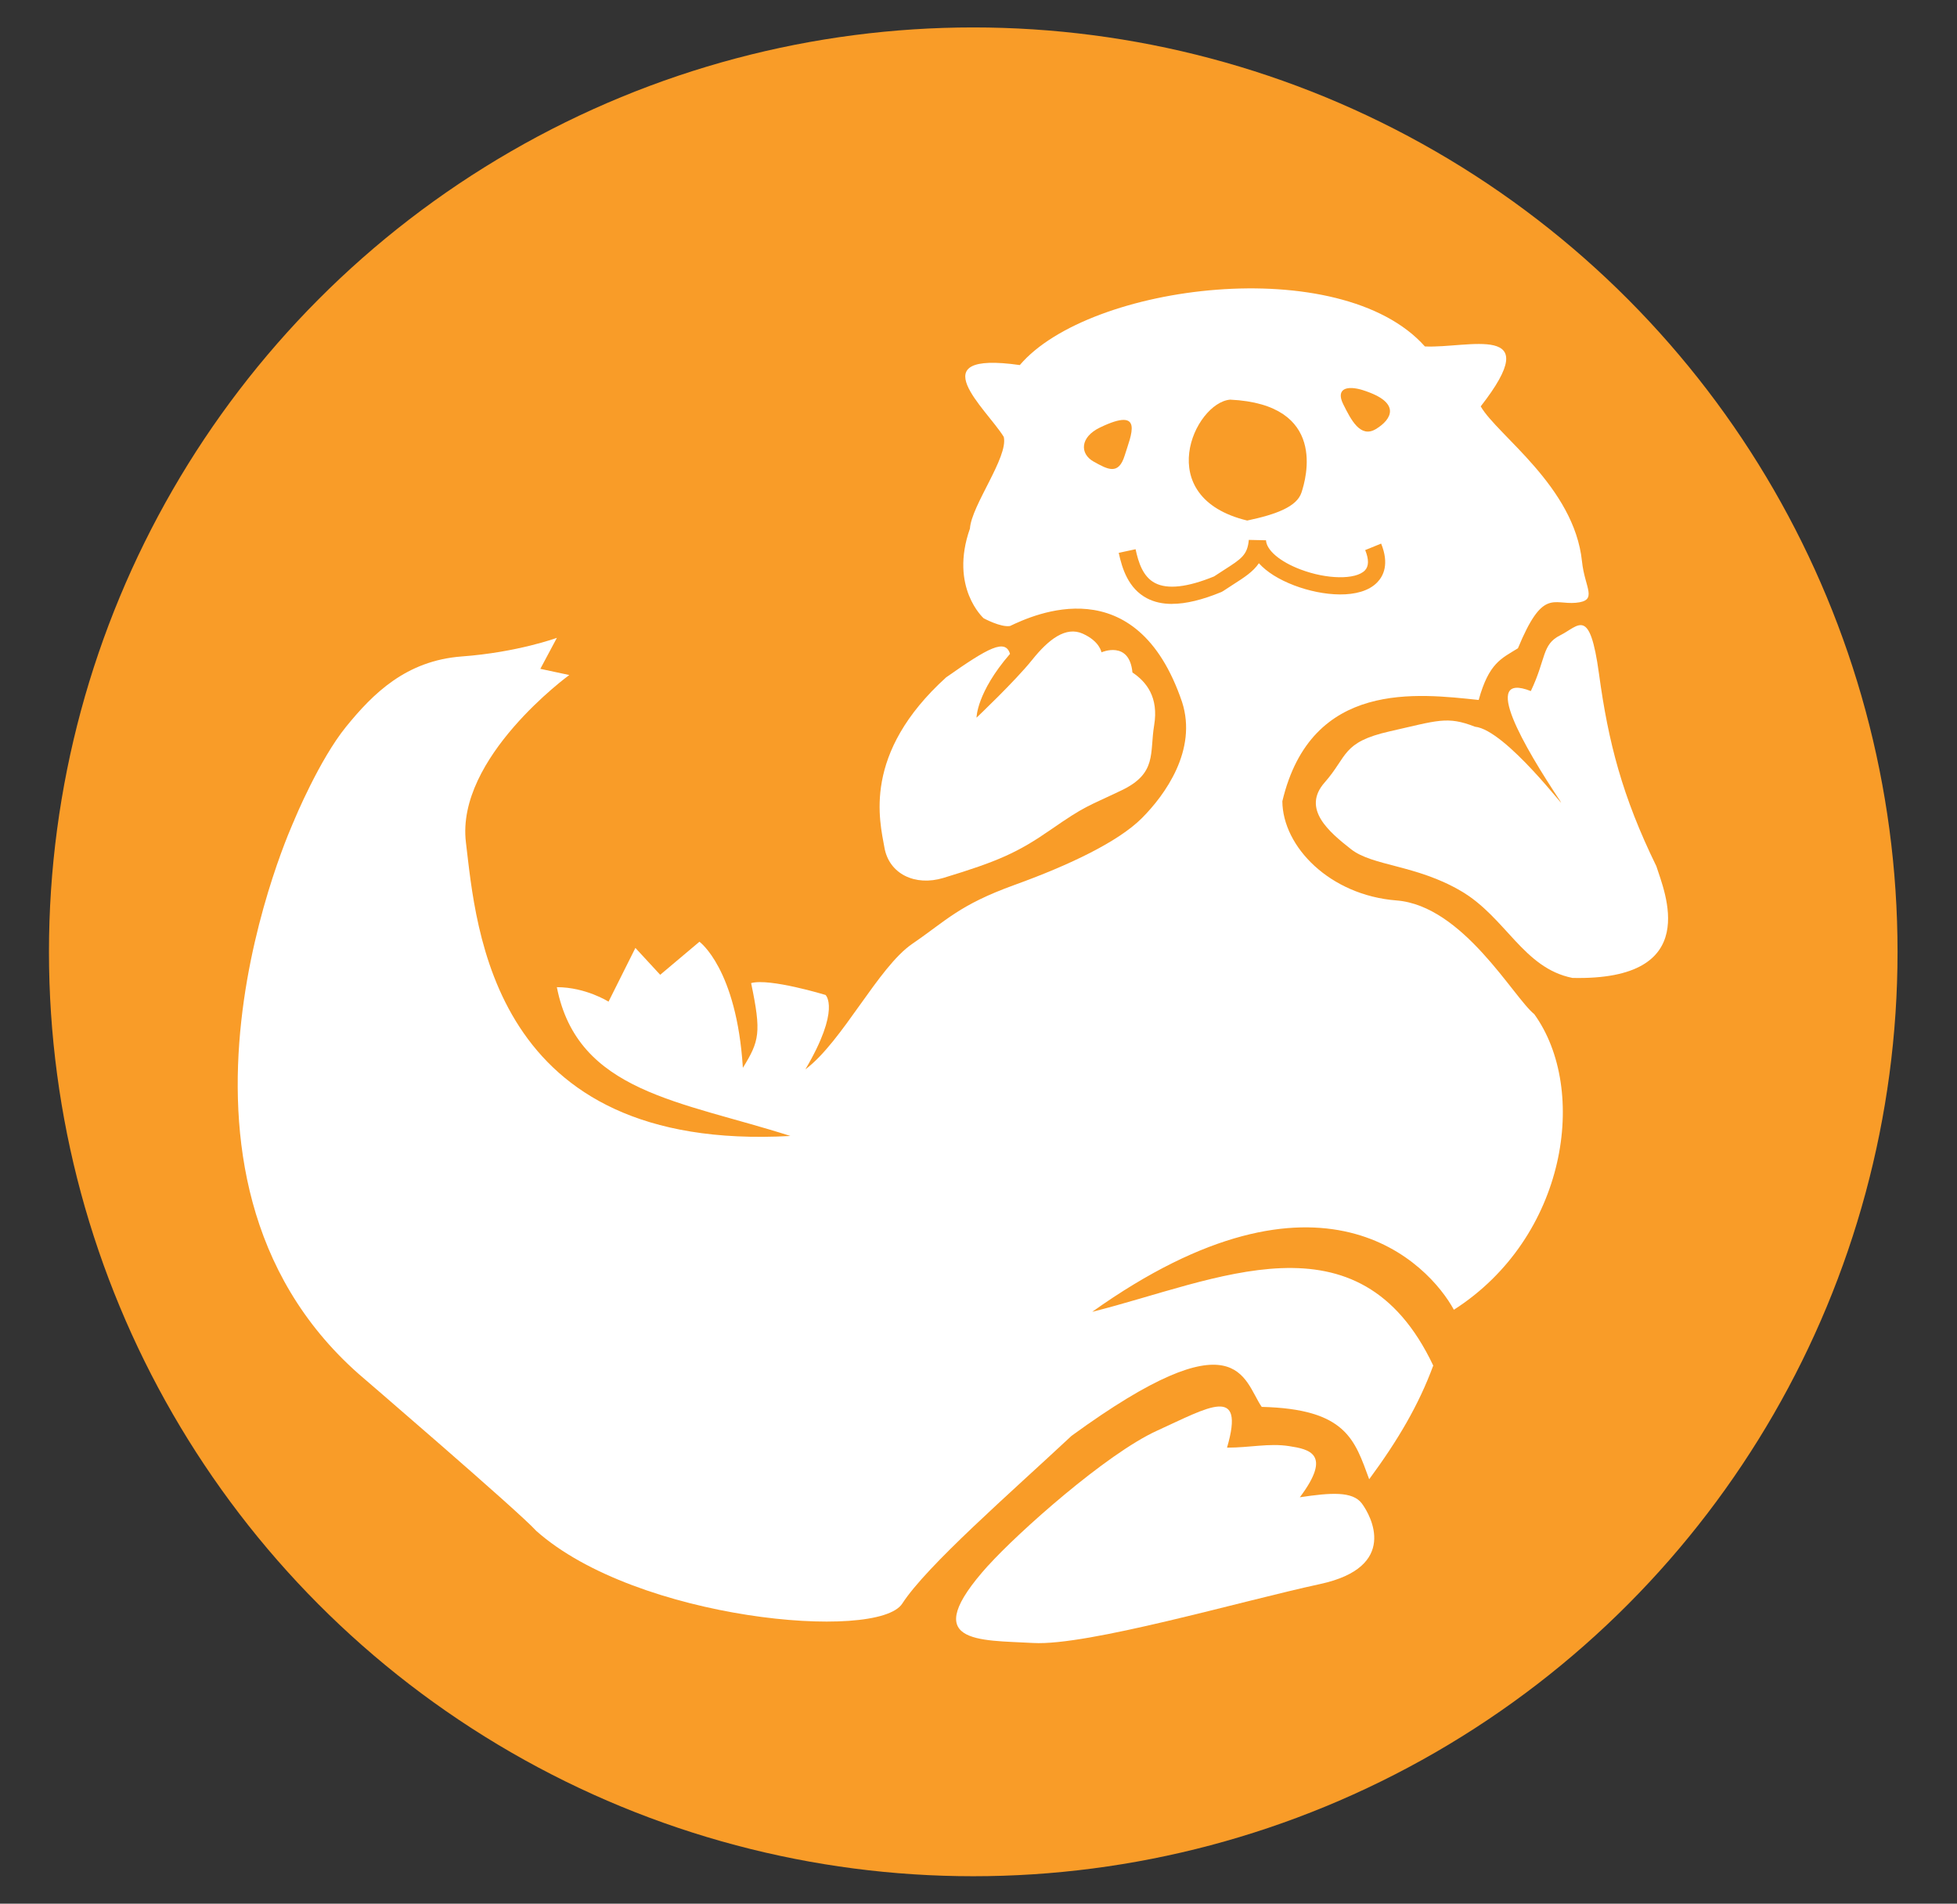 <?xml version="1.0" encoding="UTF-8"?>
<svg id="Layer_1" data-name="Layer 1" xmlns="http://www.w3.org/2000/svg" viewBox="0 0 455.22 442.76">
  <rect x="0" y="0" width="455.22" height="442.76" fill="#333333" stroke="none"/>
  <defs>
    <style>
      .cls-1 {
        fill: #f99c28;
      }

      .cls-2 {
        fill: #fff;
      }
    </style>
  </defs>
  <g id="TOC_Monterey">
    <circle class="cls-1" cx="226.39" cy="221.38" r="215"/>
    <g>
      <g>
        <path class="cls-2" d="M68.48,190.66s5.77-13.94,12.02-21.63c6.25-7.69,13.94-15.38,26.92-16.35,12.98-.96,22.12-4.33,22.12-4.33l-3.85,7.21,6.73,1.44s-26.44,19.23-24.04,38.94c2.4,19.71,5.77,72.11,75.48,68.27-25.48-8.17-49.52-10.1-54.33-34.61,6.73,0,12.02,3.37,12.02,3.37l6.25-12.5,5.77,6.25,9.13-7.69s8.65,6.25,10.1,29.33c3.85-6.25,4.33-8.17,1.92-19.71,4.33-1.2,17.31,2.76,17.31,2.76,0,0,3.61,3.25-4.69,17.31,8.65-6.49,16.95-23.8,24.88-29.21,7.93-5.41,10.82-9.01,23.8-13.7,12.98-4.69,24.16-10.1,29.57-15.5,5.41-5.41,12.98-15.87,9.37-27.04-10.67-31.44-34.59-20.25-40.02-17.67-2.16.36-6.13-1.8-6.13-1.8,0,0-8.02-7.14-3.19-20.87.36-5.41,8.96-16.63,7.87-21.31-3.97-6.49-19.95-20.07,3.73-16.71,16.13-18.96,74.63-26.34,94.23-4.33,10.1.48,28.37-5.77,12.98,13.94,3.85,6.73,21.75,18.63,23.56,36.06.64,6.22,3.85,9.13-1.44,9.62-5.29.48-7.69-3.37-13.46,10.58-3.85,2.4-6.73,3.37-9.13,12.02-13.94-1.44-38.94-4.81-45.67,23.56.09,10.6,11.07,21.86,26.55,23.07,15.48,1.21,27.24,22.61,32.05,26.45,12.67,17.56,7.63,51.89-18.7,68.75-5.77-10.58-30.77-37.5-84.13.48,28.85-7.21,62.02-24.04,79.33,12.5-3.37,9.13-8.17,17.31-14.9,26.44-3.37-9.13-5.29-16.35-25-16.83-4.33-6.25-5.29-21.63-44.23,6.73-14.42,13.46-33.66,30.18-39.39,39.03-5.73,8.85-61.81,3.82-85.13-16.92-3.85-4.33-41.35-36.54-41.35-36.54-52.86-46.77-14.9-128.84-14.9-128.84Z"/>
        <path class="cls-2" d="M362.94,186.33c-8.32-12.49-18.75-30.29-6.85-25.6,3.61-7.57,2.52-10.82,6.85-12.98s6.85-6.85,9.01,9.01c2.16,15.87,5.41,28.49,13.34,44.71,1.8,5.77,11.09,26.66-19.52,25.98-11.45-2.29-15.46-14.08-25.92-20.21-10.46-6.13-20.55-5.77-25.6-9.74-5.05-3.97-11.54-9.37-6.13-15.5,5.41-6.13,3.97-9.37,15.14-11.9,11.18-2.52,13.34-3.61,19.83-1.08,7.21.72,21.99,20.55,19.83,17.31Z"/>
        <path class="cls-2" d="M220.16,157.49c9.74-6.85,13.7-9.01,14.78-5.41-7.79,8.99-7.79,14.84-7.79,14.84,0,0,8.97-8.49,12.97-13.48,3.78-4.72,7.8-7.85,11.76-6.05,3.97,1.8,4.33,4.33,4.33,4.33,0,0,6.49-2.88,7.21,4.69,3.25,2.16,6.13,5.77,5.05,12.26-1.08,6.49.72,11.18-7.57,15.14-8.29,3.97-8.22,3.44-16.53,9.19-7.6,5.27-12.23,7.34-24.93,11.19-6.57,1.99-12.63-.92-13.71-7.05-1.08-6.13-5.29-21.84,14.42-39.66Z"/>
        <path class="cls-1" d="M255.85,99.44c-4.68,2.26-4.69,6.13-1.44,7.93,3.25,1.8,5.77,3.25,7.21-1.44,1.44-4.69,4.69-11.54-5.77-6.49Z"/>
        <path class="cls-1" d="M317.15,90.78c-3.92-1.25-6.49-.36-4.69,3.25,1.8,3.61,3.97,7.93,7.57,5.77,3.61-2.16,6.13-6.13-2.88-9.01Z"/>
        <path class="cls-1" d="M286.14,92.95c-8.29.72-18.39,22.72,3.97,28.12,6.85-1.44,11.54-3.25,12.62-6.49,1.08-3.25,6.13-20.55-16.59-21.63Z"/>
        <path class="cls-2" d="M229.89,364.1c6.83-7.57,27.4-25.96,39.3-31.37,11.9-5.41,20.55-10.82,16.23,3.97,5.41,0,9.74-1.08,14.42-.36,4.69.72,10.1,1.8,2.52,11.9,7.21-1.08,12.26-1.44,14.42,1.44,2.16,2.88,8.65,14.78-9.74,18.75-18.39,3.97-54.09,14.42-66.71,13.7-12.62-.72-27.04.36-10.46-18.03Z"/>
      </g>
      <path class="cls-1" d="M272.62,140.46c-2.23,0-4.17-.44-5.84-1.32-4.29-2.26-5.75-6.83-6.55-10.56l3.92-.84c.66,3.06,1.7,6.38,4.5,7.85,2.9,1.53,7.53,1.02,13.75-1.52.82-.54,1.58-1.03,2.28-1.48,4.1-2.62,5.49-3.51,5.81-7.02l4,.09c.11,2.31,3.25,4.98,8.01,6.78,6.12,2.33,12.83,2.43,14.98.24.94-.96.97-2.56.08-4.74l3.71-1.51c1.92,4.73.55,7.53-.93,9.04-3.93,4.02-12.74,3.18-19.26.7-3.63-1.38-6.44-3.16-8.25-5.17-1.34,1.98-3.39,3.29-5.98,4.95-.73.47-1.52.97-2.38,1.55l-.35.19c-4.46,1.84-8.27,2.76-11.48,2.76Z"/>
    </g>
  </g>
</svg>